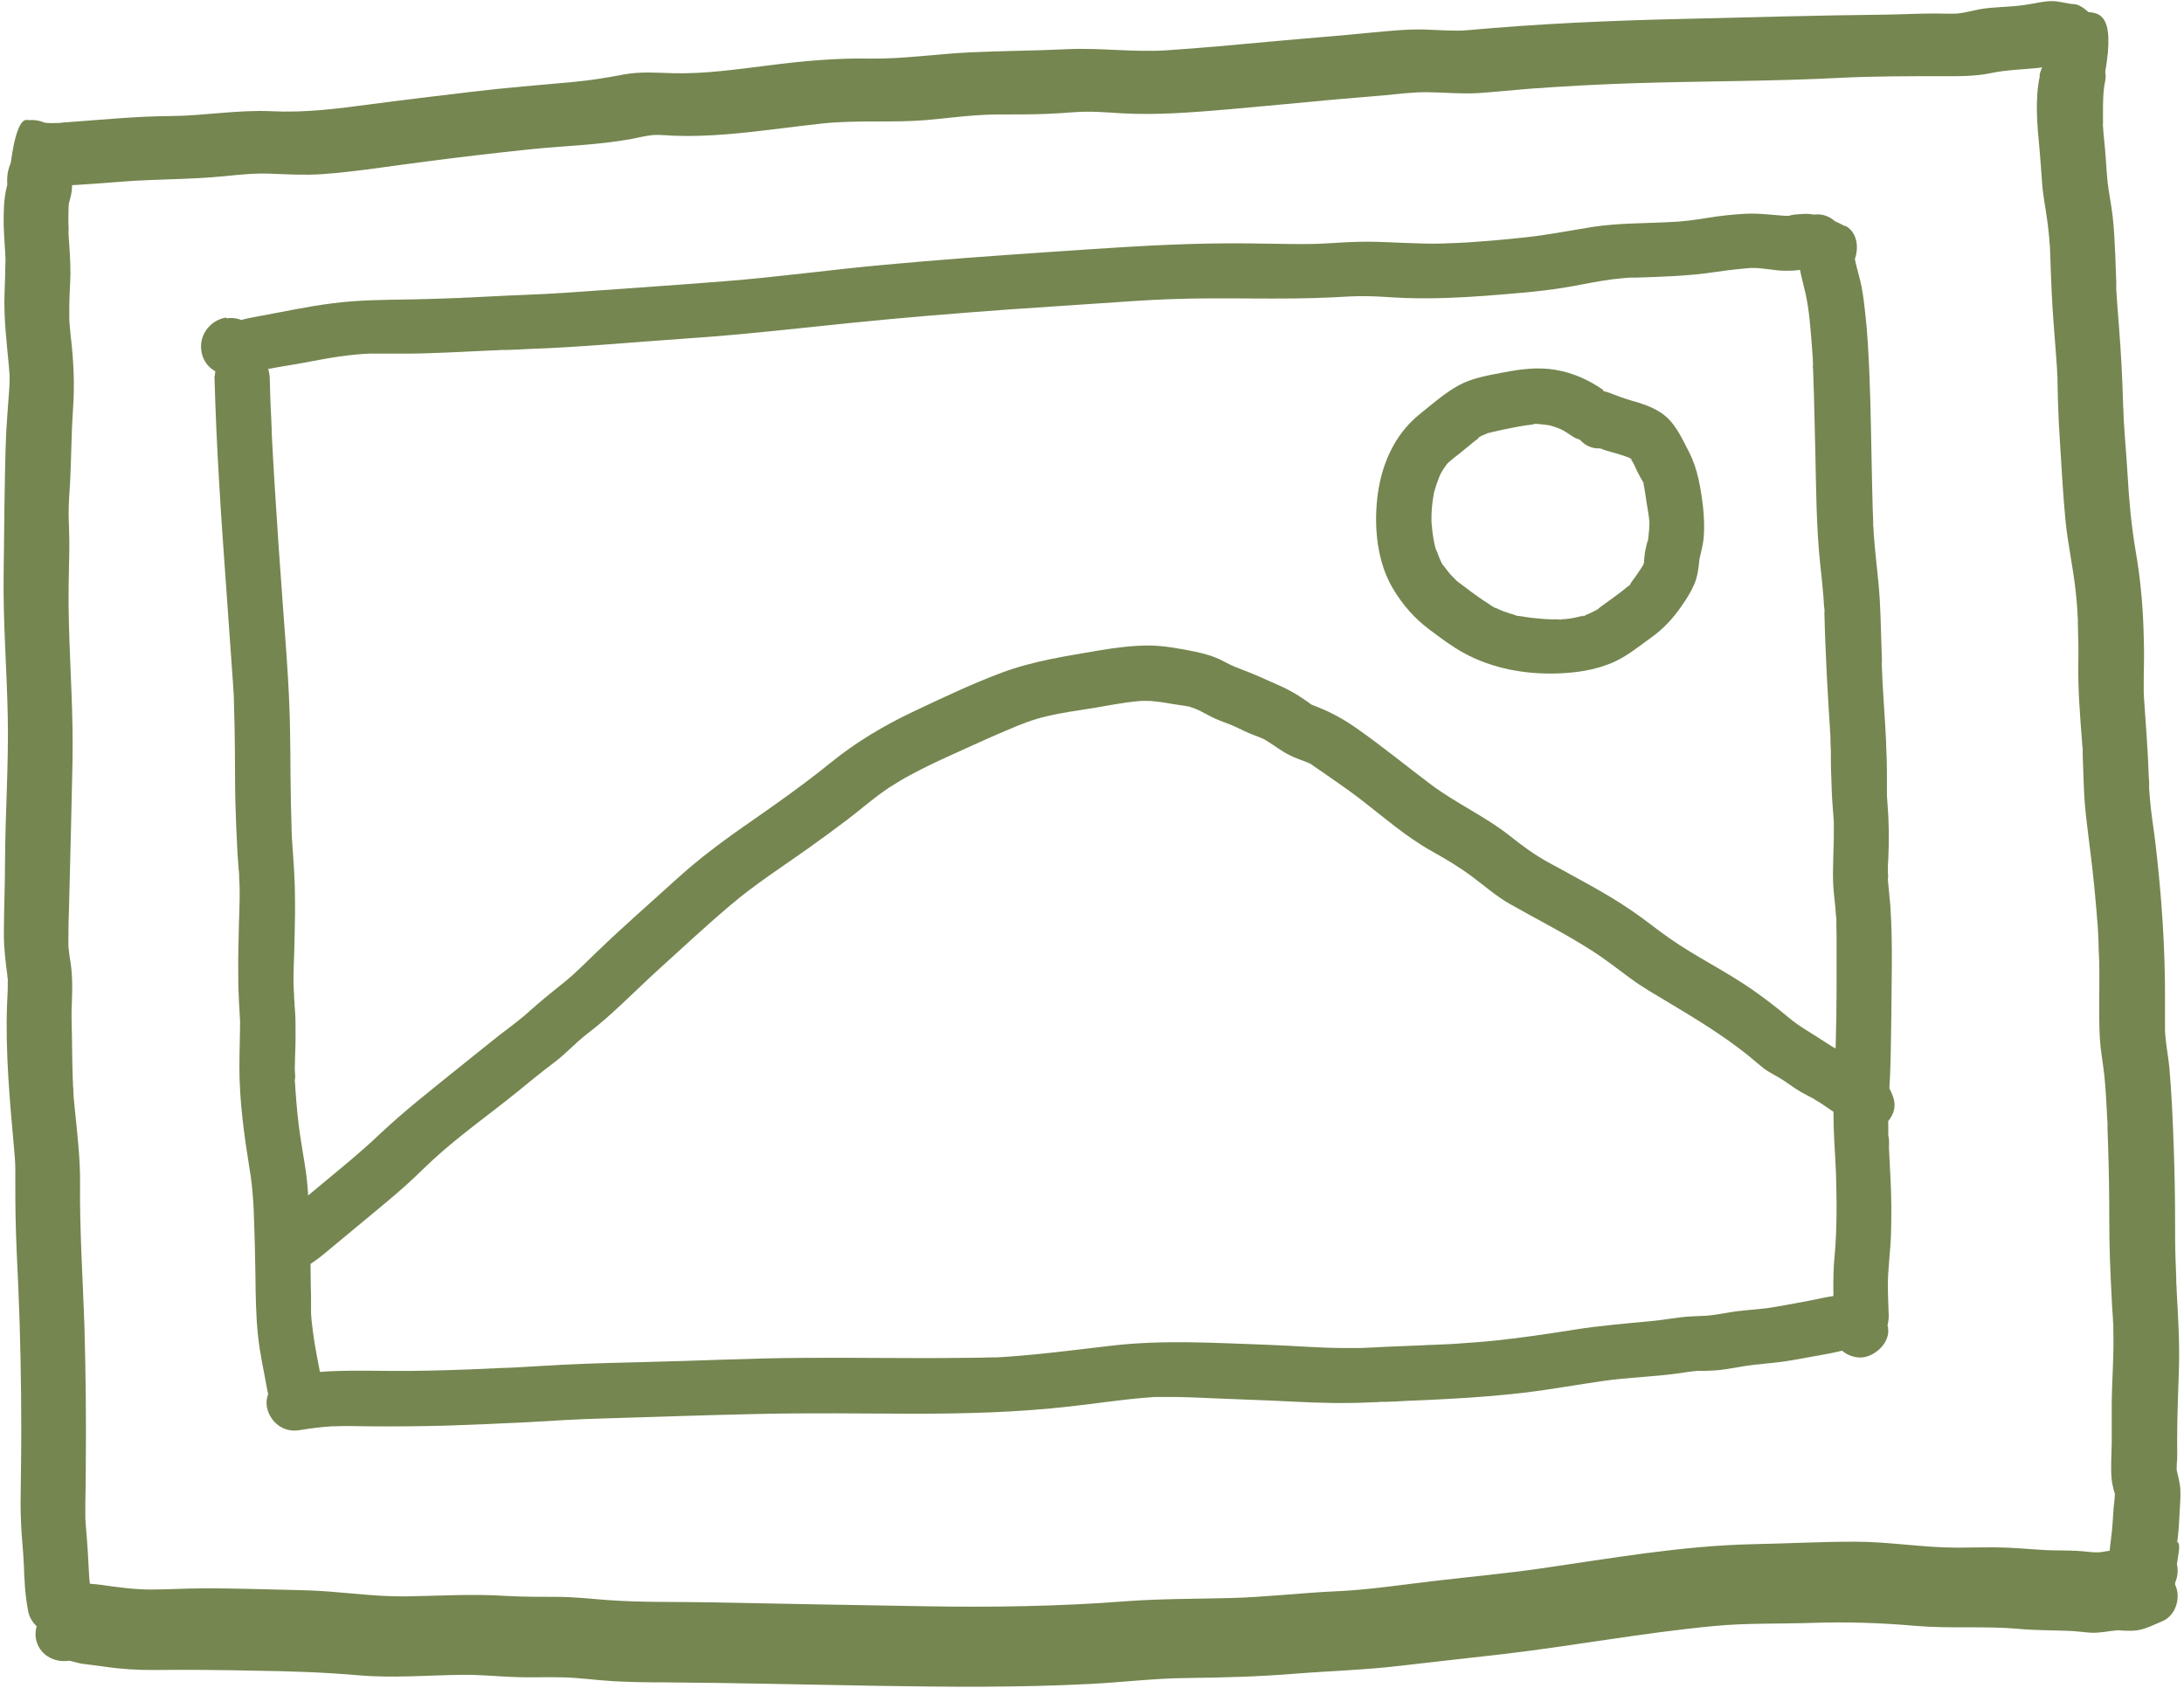 <?xml version="1.0" encoding="UTF-8"?> <svg xmlns="http://www.w3.org/2000/svg" width="440" height="340" viewBox="0 0 440 340" fill="none"><path d="M43.204 75.709C43.573 89.635 44.495 103.561 45.51 117.487C45.971 124.174 46.478 130.906 46.939 137.638C46.985 138.376 47.031 139.068 47.078 139.806C47.078 140.221 47.124 140.682 47.124 141.097C47.124 139.621 47.124 141.097 47.124 141.327C47.17 143.034 47.216 144.786 47.262 146.538C47.308 149.858 47.354 153.178 47.354 156.499C47.354 159.819 47.447 163.139 47.585 166.413C47.677 168.349 47.769 170.286 47.861 172.223C47.908 173.007 48 173.791 48.046 174.575C48.046 174.944 48.092 175.266 48.138 175.635C48.138 175.958 48.323 177.849 48.138 176.281C48.415 179.509 48.23 182.783 48.138 186.011C48.092 189.238 47.954 192.466 48 195.74C48 197.308 48 198.83 48.092 200.398C48.138 201.597 48.184 202.796 48.276 203.994C48.276 204.271 48.276 204.548 48.323 204.824C48.323 205.101 48.323 205.378 48.369 205.654C48.369 204.871 48.369 204.778 48.369 205.424C48.369 208.606 48.23 211.741 48.23 214.923C48.23 221.886 49.199 228.757 50.305 235.628C50.628 237.472 50.813 239.317 50.951 241.161C51.043 242.176 51.089 243.19 51.136 244.158C51.136 244.435 51.228 245.265 51.136 243.974C51.136 244.527 51.136 245.127 51.182 245.68C51.32 249.369 51.412 253.104 51.458 256.793C51.504 260.851 51.55 264.909 51.965 268.921C52.334 272.656 53.211 276.345 53.856 280.08C54.363 282.939 57.361 285.199 60.312 284.553C63.217 283.908 65.338 281.187 64.785 278.097C64.185 274.823 63.447 271.503 63.032 268.183C62.848 266.661 62.617 265.094 62.664 263.526C62.664 265.047 62.664 263.572 62.664 263.295C62.664 262.88 62.664 262.419 62.664 262.004C62.664 261.128 62.664 260.298 62.617 259.422C62.525 252.505 62.525 245.542 61.926 238.671C61.649 235.397 60.957 232.169 60.496 228.895C59.989 225.621 59.712 222.301 59.482 218.981C59.482 218.566 59.436 218.105 59.39 217.69C59.39 217.552 59.39 217.413 59.39 217.275C59.39 216.629 59.39 216.722 59.39 217.505C59.574 216.952 59.39 215.984 59.39 215.43C59.39 213.77 59.482 212.11 59.528 210.496C59.528 208.975 59.574 207.453 59.528 205.931C59.528 204.732 59.436 203.533 59.343 202.381C59.343 202.104 59.343 201.827 59.297 201.55C59.297 201.228 59.113 199.337 59.297 200.905C58.975 197.723 59.205 194.403 59.297 191.175C59.343 187.947 59.482 184.719 59.436 181.445C59.436 177.849 59.205 174.252 58.928 170.609C58.882 169.871 58.836 169.179 58.79 168.442C58.79 168.027 58.744 167.566 58.744 167.151C58.744 168.626 58.744 167.151 58.744 166.92C58.698 165.214 58.652 163.462 58.606 161.755C58.467 155.115 58.56 148.475 58.283 141.881C58.006 134.826 57.407 127.77 56.9 120.761C56.346 113.337 55.839 105.913 55.378 98.443C55.147 94.662 54.917 90.88 54.732 87.053C54.64 85.577 54.778 88.298 54.732 86.776C54.732 86.361 54.732 85.9 54.686 85.485C54.686 84.471 54.594 83.456 54.548 82.442C54.456 80.551 54.41 78.66 54.363 76.724C54.363 75.202 54.087 73.819 53.072 72.62C52.196 71.605 50.72 70.775 49.337 70.683C46.616 70.545 43.25 72.62 43.296 75.709H43.204Z" fill="#758650"></path><path d="M45.602 63.95C42.236 64.503 39.93 67.639 40.622 71.005C41.129 73.541 43.112 75.155 45.602 75.524C47.954 75.893 50.121 75.109 52.381 74.648C55.055 74.094 57.73 73.679 60.404 73.218C63.033 72.757 65.615 72.204 68.243 71.835C69.396 71.65 70.549 71.558 71.702 71.42C72.255 71.374 72.855 71.328 73.408 71.281C73.685 71.281 73.961 71.281 74.284 71.235C74.376 71.235 75.437 71.189 74.976 71.235C74.376 71.235 75.575 71.235 75.667 71.235C75.944 71.235 76.267 71.235 76.544 71.235C77.143 71.235 77.743 71.235 78.296 71.235C79.633 71.235 80.924 71.235 82.261 71.235C84.936 71.235 87.611 71.097 90.285 71.005C93.236 70.867 96.188 70.728 99.139 70.59C99.738 70.59 100.384 70.544 100.983 70.498C101.306 70.498 101.583 70.498 101.905 70.498C101.767 70.498 101.306 70.498 101.952 70.498C103.381 70.451 104.811 70.405 106.24 70.313C117.123 69.944 127.959 68.884 138.842 68.146C149.724 67.408 160.515 66.163 171.351 65.056C182.187 63.95 193.07 63.074 203.906 62.29C209.394 61.921 214.881 61.552 220.369 61.183C223.089 60.998 225.856 60.814 228.577 60.63C231.39 60.445 233.465 60.353 235.816 60.261C246.745 59.846 257.674 60.445 268.602 59.892C271.507 59.753 272.937 59.615 275.565 59.661C278.102 59.707 280.592 59.938 283.128 60.03C288.569 60.215 294.01 59.984 299.452 59.569C304.662 59.154 309.919 58.785 315.038 57.955C317.62 57.54 320.156 56.987 322.739 56.572C323.937 56.387 325.09 56.203 326.289 56.111C326.981 56.018 327.673 55.972 328.364 55.926C328.226 55.926 327.719 55.926 328.364 55.926C328.779 55.926 329.148 55.926 329.563 55.926C335.004 55.742 340.307 55.603 345.703 54.773C346.994 54.589 348.331 54.404 349.668 54.266C350.268 54.22 350.867 54.128 351.513 54.081C351.836 54.081 352.112 54.035 352.435 53.989C352.619 53.989 353.357 53.943 352.758 53.989C355.11 53.897 357.415 54.543 359.721 54.543C360.551 54.543 361.427 54.543 362.257 54.404C362.626 54.404 362.949 54.312 363.318 54.22C363.64 54.174 363.917 54.312 363.64 54.128C363.502 54.035 363.087 54.035 362.903 53.989C363.364 54.174 364.009 54.266 364.516 54.358C365.347 54.45 366.269 54.404 367.099 54.22C369.912 53.574 372.263 50.761 371.572 47.764C370.926 44.905 368.159 42.646 365.116 43.291C365.393 43.245 365.715 43.383 365.992 43.383C367.099 43.429 364.839 43.153 364.885 43.153C364.055 43.014 363.225 43.107 362.395 43.153C361.796 43.199 361.058 43.245 360.551 43.429C360.044 43.614 360.505 43.476 360.689 43.476C360.32 43.476 359.997 43.476 359.629 43.476C356.908 43.291 354.372 42.922 351.605 43.061C349.069 43.199 346.533 43.476 343.996 43.891C342.705 44.075 341.414 44.306 340.123 44.444C339.062 44.582 337.264 44.721 336.665 44.721C331.915 44.997 325.92 44.905 320.71 45.735C315.637 46.565 310.657 47.533 305.539 47.995C302.91 48.271 300.328 48.502 297.699 48.686C296.5 48.779 295.255 48.871 294.057 48.917C293.872 48.917 292.443 49.009 293.134 48.963C292.35 48.963 291.52 49.009 290.69 49.055C285.664 49.194 280.638 48.733 275.611 48.686C272.706 48.686 269.755 48.871 266.85 49.055C266.527 49.055 266.251 49.055 265.928 49.101C266.066 49.101 266.527 49.101 265.882 49.101C265.282 49.101 264.637 49.148 264.037 49.148C262.608 49.148 261.132 49.194 259.703 49.148C254.446 49.055 249.143 48.963 243.886 49.055C232.819 49.24 221.798 50.07 210.777 50.807C199.895 51.545 189.058 52.329 178.176 53.344C167.385 54.312 156.641 55.834 145.851 56.664C135.245 57.494 124.639 58.232 114.033 58.969C108.592 59.338 103.934 59.431 98.032 59.753C96.787 59.8 95.588 59.892 94.343 59.938C93.744 59.938 93.098 59.984 92.499 60.03C92.499 60.03 91.53 60.03 91.991 60.03C92.314 60.03 90.885 60.076 90.885 60.076C88.302 60.168 85.766 60.261 83.184 60.307C77.789 60.399 72.393 60.399 67.044 61.091C61.834 61.736 56.715 62.889 51.551 63.811C50.49 63.996 49.429 64.226 48.369 64.503C47.908 64.595 47.4 64.641 46.985 64.826C46.478 65.01 47.17 64.826 47.354 64.826C47.078 64.826 46.801 64.826 46.524 64.734C48.184 66.255 49.844 67.777 51.505 69.253C51.505 69.16 51.505 69.068 51.458 68.976C51.366 69.944 51.274 70.913 51.228 71.881C51.228 71.835 51.274 71.743 51.32 71.697C50.398 72.711 49.429 73.772 48.507 74.786C48.184 74.878 47.908 74.971 47.585 75.063C50.444 74.602 52.703 71.512 52.058 68.607C51.366 65.656 48.692 63.627 45.602 64.134V63.95Z" fill="#758650"></path><path d="M58.698 277.082C58.698 277.082 58.421 277.128 58.283 277.174C55.424 277.681 53.164 280.679 53.81 283.63C54.501 286.581 57.176 288.61 60.266 288.103C61.464 287.918 62.617 287.734 63.816 287.596C64.416 287.55 65.015 287.457 65.568 287.411C65.983 287.411 66.352 287.365 66.767 287.319C66.998 287.319 67.644 287.319 67.044 287.319C69.534 287.227 71.978 287.273 74.468 287.319C79.587 287.365 84.751 287.319 89.87 287.181C95.357 286.996 100.798 286.766 106.286 286.489C108.914 286.351 111.589 286.166 114.217 286.028C114.54 286.028 114.817 286.028 115.139 285.982C115.001 285.982 114.54 285.982 115.186 285.982C115.785 285.982 116.431 285.936 117.03 285.889C118.367 285.843 119.705 285.797 121.042 285.751C131.602 285.428 142.207 285.059 152.767 284.829C163.189 284.598 173.61 284.737 184.032 284.783C194.591 284.783 205.105 284.506 215.619 283.307C220.645 282.754 225.671 281.97 230.697 281.555C231.297 281.509 231.896 281.463 232.496 281.417C231.712 281.417 232.68 281.417 232.773 281.417C233.049 281.417 233.372 281.417 233.649 281.417C234.94 281.417 236.231 281.417 237.522 281.417C240.012 281.463 242.456 281.601 244.946 281.693C250.111 281.924 255.229 282.062 260.394 282.339C265.743 282.615 271.092 282.754 276.441 282.477C277.041 282.477 277.686 282.431 278.286 282.385C277.64 282.385 279.07 282.385 279.254 282.385C280.591 282.339 281.882 282.293 283.22 282.2C286.171 282.062 289.076 281.97 292.027 281.785C297.192 281.509 302.403 281.094 307.521 280.494C312.686 279.849 317.804 278.926 322.923 278.189C328.041 277.451 333.206 277.359 338.324 276.621C339.523 276.436 340.722 276.252 341.921 276.16C343.074 276.067 342.474 276.16 342.198 276.16C342.474 276.16 342.797 276.16 343.074 276.16C344.042 276.16 345.057 276.068 346.025 276.021C348.515 275.791 350.913 275.191 353.403 274.915C355.985 274.638 358.568 274.454 361.15 273.992C363.594 273.531 366.084 273.116 368.528 272.655C369.496 272.471 370.465 272.24 371.433 272.01C371.617 272.01 371.848 271.917 372.032 271.871C372.401 271.779 372.632 271.963 372.032 271.825C371.295 271.641 371.848 271.825 372.032 271.871C371.387 271.687 370.372 271.456 369.911 270.903C371.802 273.116 375.537 273.577 377.75 271.502C379.918 269.473 380.379 266.015 378.35 263.663C374.384 259.098 368.62 261.311 363.594 262.188C361.058 262.649 358.475 263.156 355.939 263.525C353.357 263.848 350.775 263.94 348.238 264.401C347.039 264.585 345.887 264.816 344.688 264.954C344.411 264.954 344.088 265 343.812 265.047C342.843 265.139 344.503 265.047 343.535 265.047C342.567 265.093 341.552 265.139 340.584 265.185C337.955 265.323 335.419 265.877 332.791 266.107C327.534 266.614 322.323 267.029 317.112 267.859C311.902 268.689 306.645 269.473 301.388 270.027C298.76 270.303 296.131 270.488 293.457 270.672C292.258 270.765 291.013 270.811 289.814 270.857C289.629 270.857 288.2 270.949 288.845 270.903C288.154 270.903 287.416 270.949 286.724 270.995C284.096 271.087 281.421 271.226 278.793 271.318C277.179 271.41 275.565 271.502 273.951 271.548C274.689 271.548 273.259 271.548 273.075 271.548C272.383 271.548 271.692 271.548 271 271.548C265.835 271.548 260.717 271.087 255.552 270.903C244.9 270.534 234.386 269.842 223.827 271.087C218.708 271.687 213.544 272.332 208.425 272.84C205.843 273.07 203.261 273.301 200.724 273.439C200.586 273.439 200.079 273.439 200.724 273.439C200.448 273.439 200.125 273.439 199.848 273.439C199.249 273.439 198.649 273.439 198.05 273.485C196.62 273.485 195.191 273.531 193.761 273.531C183.155 273.67 172.503 273.439 161.898 273.531C151.338 273.577 140.778 274.131 130.218 274.361C124.592 274.5 118.967 274.638 113.295 274.915C110.62 275.053 107.992 275.237 105.317 275.376C103.98 275.468 102.689 275.514 101.352 275.56C100.752 275.56 100.153 275.606 99.507 275.652C99.323 275.652 98.862 275.652 99.507 275.652C99.092 275.652 98.677 275.652 98.308 275.699C93.052 275.929 87.749 276.114 82.446 276.16C77.004 276.206 71.563 275.975 66.076 276.252C63.493 276.39 60.957 276.621 58.375 277.082C59.02 280.725 59.712 284.368 60.358 288.011C60.496 288.011 60.634 287.965 60.773 287.918C63.632 287.411 65.891 284.414 65.246 281.463C64.554 278.511 61.879 276.436 58.79 276.99L58.698 277.082Z" fill="#758650"></path><path d="M371.572 45.505C371.572 45.505 371.157 45.274 370.972 45.182C369.174 44.214 367.375 43.799 365.392 44.721C363.64 45.551 362.441 47.303 362.257 49.24C361.934 52.698 363.041 55.926 363.779 59.246C364.516 62.613 364.747 66.163 365.024 69.576C365.07 70.406 365.162 71.282 365.208 72.112C365.208 72.527 365.254 72.942 365.254 73.403C365.254 73.68 365.254 74.002 365.254 74.233C365.162 73.864 365.254 73.311 365.254 74.002C365.3 75.755 365.392 77.507 365.439 79.305C365.531 83.04 365.623 86.822 365.715 90.557C365.9 98.35 365.9 106.143 366.73 113.844C366.914 115.688 367.145 117.533 367.283 119.377C367.375 120.207 367.421 121.083 367.468 121.959C367.468 122.19 367.652 123.066 367.56 123.251C367.56 123.251 367.56 122.144 367.56 122.836C367.56 123.112 367.56 123.389 367.56 123.712C367.652 127.724 367.836 131.735 368.021 135.747C368.205 139.39 368.436 143.033 368.666 146.722C368.666 147.137 368.713 147.552 368.759 148.013C368.759 148.059 368.759 148.613 368.759 148.659C368.759 148.659 368.759 147.552 368.759 148.244C368.759 149.212 368.805 150.226 368.851 151.195C368.851 152.947 368.851 154.699 368.943 156.498C368.989 158.665 369.081 160.878 369.266 163.046C369.312 163.876 369.404 164.706 369.45 165.536C369.45 165.72 369.45 165.951 369.45 166.135C369.496 166.781 369.45 165.674 369.45 165.674C369.45 166.135 369.45 166.643 369.45 167.104C369.496 170.977 369.128 174.851 369.358 178.724C369.496 180.569 369.773 182.413 369.865 184.258C369.865 184.488 370.05 185.41 369.958 185.549C369.958 185.549 369.958 184.442 369.958 185.134C369.958 185.364 369.958 185.549 369.958 185.779C369.958 186.701 370.004 187.624 370.004 188.546C370.004 192.189 370.004 195.832 370.004 199.521C370.004 206.853 369.727 214.092 369.45 221.424C369.266 225.298 369.496 229.217 369.727 233.091C369.773 234.013 369.819 234.889 369.865 235.811C369.865 236.226 369.911 236.641 369.911 237.056C369.911 237.287 369.911 237.471 369.911 237.702C369.911 238.486 369.911 236.641 369.911 237.471C369.958 239.224 370.004 240.976 370.004 242.774C370.004 246.463 369.911 250.106 369.543 253.749C369.266 257.023 369.358 260.251 369.404 263.525C369.404 265.323 368.759 267.122 369.312 268.92C369.773 270.396 370.28 271.595 371.618 272.471C372.724 273.255 374.431 273.67 375.768 273.347C378.396 272.748 381.163 269.889 380.241 266.891C379.964 266.061 380.01 267.952 380.241 267.122C380.333 266.799 380.379 266.476 380.425 266.153C380.563 265.416 380.517 264.632 380.471 263.894C380.425 262.28 380.333 260.666 380.333 259.052C380.333 255.501 380.886 251.951 380.978 248.4C381.071 244.849 381.071 241.299 380.886 237.748C380.794 235.581 380.656 233.414 380.563 231.292C380.563 230.508 380.656 229.494 380.425 228.802C380.425 228.802 380.425 229.909 380.425 229.263C380.425 229.033 380.425 228.848 380.425 228.618C380.425 228.111 380.425 227.649 380.425 227.142C380.333 223.545 380.61 219.995 380.794 216.398C380.932 212.755 380.978 209.066 381.025 205.423C381.071 197.769 381.347 190.068 380.84 182.459C380.702 180.661 380.471 178.908 380.333 177.156C380.333 176.972 380.333 176.741 380.333 176.557C380.287 175.911 380.333 176.972 380.333 177.018C380.471 176.787 380.333 176.049 380.333 175.773C380.333 174.897 380.333 173.974 380.425 173.098C380.61 169.225 380.563 165.397 380.241 161.524C380.241 161.109 380.148 160.694 380.148 160.233C380.148 160.002 380.148 159.818 380.148 159.587C380.148 159.403 380.148 158.481 380.148 159.265C380.148 160.048 380.148 158.757 380.148 158.527C380.148 158.019 380.148 157.558 380.148 157.051C380.148 155.299 380.148 153.547 380.056 151.748C379.964 147.782 379.641 143.817 379.411 139.851C379.318 138.053 379.18 136.254 379.134 134.456C379.134 134.225 379.042 132.934 379.134 133.672C379.134 134.456 379.134 132.934 379.134 132.704C379.134 131.781 379.042 130.859 379.042 129.891C378.903 125.879 378.857 121.913 378.488 117.902C378.166 114.351 377.704 110.8 377.474 107.25C377.474 106.742 377.428 106.235 377.382 105.728C377.336 105.082 377.382 106.143 377.382 106.143C377.336 106.051 377.382 105.636 377.382 105.497C377.382 104.529 377.336 103.607 377.289 102.638C377.243 100.794 377.197 98.949 377.151 97.105C376.967 89.681 376.921 82.257 376.598 74.832C376.413 70.867 376.229 66.947 375.768 62.981C375.583 61.321 375.399 59.615 375.076 57.955C374.799 56.434 374.338 54.958 373.969 53.436C373.785 52.745 373.647 52.007 373.554 51.269C373.554 51.038 373.416 49.839 373.462 50.808C373.508 51.776 373.508 50.439 373.554 50.254C370.649 51.592 367.79 52.975 364.885 54.312C365.07 54.404 365.3 54.543 365.485 54.635C366.822 55.373 368.067 55.834 369.635 55.511C370.972 55.281 372.448 54.404 373.185 53.206C374.615 50.9 374.523 46.934 371.802 45.505H371.572Z" fill="#758650"></path><path d="M56.945 245.08C56.945 245.08 56.668 245.126 56.53 245.172C53.671 245.679 51.411 248.723 52.057 251.628C52.795 254.764 55.377 256.377 58.513 256.101C61.833 255.824 64.784 252.965 67.274 250.936C69.718 248.953 72.116 246.878 74.56 244.895C77.05 242.82 79.586 240.745 81.984 238.578C84.29 236.503 86.457 234.243 88.808 232.214C93.65 227.972 98.953 224.191 103.98 220.133C106.516 218.058 109.052 215.983 111.68 214C114.032 212.248 115.969 210.034 118.321 208.236C123.347 204.409 127.681 199.843 132.339 195.601C137.273 191.128 142.161 186.563 147.233 182.275C152.121 178.124 157.516 174.666 162.773 170.931C165.448 169.04 168.122 167.057 170.751 165.075C173.241 163.184 175.592 161.109 178.175 159.311C178.497 159.08 178.774 158.896 179.097 158.665C179.189 158.619 179.973 158.112 179.327 158.527C179.973 158.112 180.619 157.743 181.264 157.328C182.555 156.544 183.893 155.852 185.23 155.16C187.997 153.731 190.856 152.44 193.715 151.149C196.712 149.811 199.663 148.428 202.66 147.183C205.842 145.8 208.009 144.97 210.915 144.278C214.004 143.54 217.186 143.125 220.322 142.618C223.319 142.111 226.316 141.511 229.36 141.234C229.498 141.234 230.651 141.142 230.005 141.188C229.36 141.188 230.512 141.188 230.651 141.188C231.296 141.188 231.942 141.188 232.541 141.281C234.248 141.419 235.908 141.788 237.568 142.018C238.259 142.111 238.905 142.203 239.597 142.341C240.519 142.526 239.043 142.157 239.827 142.433C240.15 142.526 240.473 142.664 240.795 142.756C241.118 142.894 241.395 143.033 241.718 143.171C242.548 143.494 241.072 142.802 241.81 143.217C242.778 143.724 243.701 144.232 244.669 144.693C245.96 145.292 247.343 145.707 248.681 146.307C250.018 146.952 251.309 147.598 252.693 148.105C253.338 148.336 253.984 148.612 254.629 148.889C254.491 148.797 253.753 148.52 254.629 148.889C254.906 149.074 255.183 149.212 255.459 149.396C256.935 150.319 258.272 151.379 259.886 152.163C260.993 152.716 262.146 153.085 263.298 153.546C263.621 153.685 263.898 153.777 264.175 153.915C263.298 153.5 263.99 153.823 264.175 153.961C264.958 154.561 265.788 155.068 266.572 155.622C269.062 157.374 271.599 159.08 273.997 160.924C278.792 164.613 283.265 168.579 288.568 171.53C291.381 173.098 294.148 174.758 296.73 176.695C299.128 178.493 301.387 180.476 304.016 181.998C309.595 185.18 315.313 188.039 320.709 191.497C323.383 193.203 325.827 195.14 328.409 197.031C330.946 198.921 333.666 200.443 336.341 202.057C341.736 205.285 347.039 208.513 351.973 212.432C353.08 213.308 354.14 214.277 355.247 215.153C356.446 216.075 357.829 216.675 359.12 217.505C360.319 218.288 361.472 219.165 362.717 219.902C363.593 220.41 364.515 220.871 365.392 221.332C365.945 221.655 365.392 221.332 365.345 221.332C365.807 221.609 366.268 221.885 366.729 222.162C367.789 222.854 368.758 223.591 369.865 224.237C370.28 224.468 370.695 224.698 371.11 224.975C371.34 225.113 371.571 225.298 371.801 225.436C371.847 225.436 371.893 225.528 371.94 225.574C371.202 225.113 370.741 224.375 370.602 223.407C371.386 226.174 373.969 228.572 377.058 227.88C379.779 227.28 382.361 224.421 381.531 221.424C380.563 217.873 378.119 216.398 375.26 214.553C374.153 213.816 373.046 212.986 371.893 212.34C371.478 212.063 371.017 211.833 370.556 211.602C370.879 211.787 368.896 210.726 369.588 211.095C370.095 211.372 369.127 210.818 369.035 210.772C368.666 210.542 368.297 210.311 367.882 210.034C365.345 208.328 362.625 206.899 360.273 204.916C357.967 202.979 355.57 201.135 353.126 199.428C347.73 195.647 341.736 192.788 336.341 189.007C333.758 187.209 331.361 185.226 328.778 183.474C326.104 181.629 323.291 179.969 320.478 178.401C317.619 176.787 314.76 175.265 311.901 173.698C309.134 172.176 306.69 170.378 304.2 168.395C299.266 164.475 293.456 161.893 288.384 158.112C283.357 154.33 278.516 150.365 273.397 146.768C270.769 144.923 268.232 143.494 265.235 142.341C264.912 142.203 264.636 142.111 264.313 141.972C263.298 141.557 264.082 141.834 264.267 141.972C263.713 141.557 263.16 141.188 262.561 140.773C261.085 139.759 259.517 138.883 257.857 138.145C255.229 136.992 252.508 135.701 249.834 134.733C249.188 134.502 248.589 134.225 247.943 133.949C248.773 134.318 247.943 133.949 247.851 133.903C247.297 133.626 246.698 133.303 246.145 133.026C244.392 132.15 242.686 131.689 240.795 131.274C237.798 130.675 234.616 130.075 231.573 130.029C228.207 130.029 224.887 130.444 221.613 130.997C214.88 132.15 208.194 133.119 201.784 135.516C195.744 137.776 189.841 140.589 183.985 143.356C178.036 146.168 172.411 149.535 167.292 153.685C162.174 157.835 156.778 161.662 151.337 165.444C145.988 169.133 140.87 172.914 136.074 177.294C130.955 181.952 125.745 186.471 120.765 191.267C118.413 193.48 116.153 195.878 113.617 197.907C111.265 199.797 109.006 201.596 106.746 203.625C104.395 205.792 101.72 207.59 99.23 209.619C96.694 211.694 94.065 213.723 91.529 215.798C86.457 219.902 81.384 223.868 76.635 228.341C71.931 232.814 66.813 236.826 61.833 241.022C60.634 242.036 59.389 243.005 58.144 243.973C57.59 244.388 57.037 244.803 56.484 245.218C56.253 245.403 55.561 245.633 56.161 245.495C56.484 245.403 57.59 245.126 56.438 245.218L58.42 256.147L58.835 256.055C61.694 255.547 63.954 252.504 63.308 249.599C62.617 246.648 59.942 244.619 56.852 245.126L56.945 245.08Z" fill="#758650"></path><path d="M323.014 78.567C320.109 76.539 316.927 75.109 313.423 74.51C310.057 73.91 306.506 74.325 303.186 74.971C300.05 75.57 296.73 76.077 293.917 77.599C291.012 79.213 288.568 81.38 285.986 83.456C280.775 87.652 278.147 93.969 277.455 100.517C276.809 106.466 277.501 113.29 280.591 118.501C282.527 121.775 284.971 124.588 288.015 126.847C290.228 128.507 292.488 130.214 294.932 131.551C300.65 134.687 307.382 135.885 313.884 135.655C317.619 135.517 321.124 135.009 324.628 133.58C327.579 132.381 330.162 130.214 332.744 128.369C335.188 126.617 337.125 124.496 338.831 122.006C339.799 120.622 340.721 119.147 341.367 117.625C342.013 116.057 342.243 114.259 342.381 112.599C342.474 111.354 342.059 113.936 342.381 112.599C342.566 111.861 342.704 111.169 342.889 110.431C343.073 109.601 343.212 108.771 343.258 107.941C343.396 106.051 343.304 104.16 343.119 102.269C342.658 98.442 342.059 94.476 340.26 91.018C338.692 88.021 337.401 84.885 334.404 82.994C332.698 81.934 330.715 81.242 328.824 80.735C327.21 80.274 325.735 79.72 324.213 79.121C320.893 77.784 317.066 80.366 316.789 83.824C316.789 83.963 316.789 84.147 316.789 84.285C316.558 87.191 318.818 90.188 321.815 90.326C324.766 90.465 327.579 88.389 327.856 85.3C327.856 85.162 327.856 84.977 327.856 84.839C325.366 86.407 322.922 87.975 320.432 89.542C321.539 89.957 322.599 90.465 323.706 90.787C325.135 91.202 326.519 91.571 327.902 92.079C327.994 92.079 328.824 92.447 328.824 92.447C328.824 92.54 327.625 91.71 328.502 92.355C329.193 92.862 328.455 92.724 328.225 92.079C328.271 92.263 328.686 92.586 328.778 92.77C329.101 93.139 328.871 93.323 328.502 92.309C328.594 92.586 328.824 92.862 328.963 93.093C329.239 93.646 329.516 94.2 329.747 94.753C329.977 95.214 330.208 95.675 330.438 96.09C330.669 96.551 331.268 97.289 331.268 97.843C331.268 96.966 331.084 97.059 331.13 97.612C331.222 98.027 331.314 98.396 331.361 98.811C331.499 99.595 331.591 100.425 331.729 101.255C331.914 102.5 332.191 103.745 332.283 104.99C332.283 105.128 332.421 106.281 332.283 105.313C332.191 104.344 332.283 105.451 332.283 105.589C332.283 106.281 332.237 106.973 332.145 107.665C332.098 108.218 332.052 108.956 331.822 109.463C332.283 108.31 331.914 108.956 331.822 109.371C331.683 110.016 331.499 110.616 331.407 111.261C331.314 111.861 331.268 112.414 331.222 113.014C331.222 113.152 331.222 113.244 331.222 113.383C331.13 113.982 331.176 113.844 331.361 113.014C331.222 113.152 331.13 113.705 331.038 113.89C330.669 114.95 331.729 112.783 331.084 113.751C330.946 113.936 330.853 114.12 330.715 114.351C330.392 114.858 330.069 115.319 329.747 115.78C329.424 116.195 329.147 116.656 328.824 117.072C328.64 117.348 328.456 117.579 328.271 117.855C329.147 117.025 327.579 118.778 328.271 117.855C326.427 119.469 324.398 120.807 322.415 122.282C322.276 122.374 321.677 122.974 321.539 122.928C321.723 122.789 321.908 122.697 322.138 122.559C322 122.651 321.815 122.743 321.677 122.836C321.124 123.158 320.57 123.435 320.017 123.666C319.74 123.804 319.464 123.896 319.141 123.988C320.386 123.712 317.942 124.496 319.141 123.988C318.495 124.127 317.804 124.311 317.158 124.45C316.466 124.588 315.821 124.68 315.129 124.726C314.898 124.726 314.622 124.726 314.391 124.772C315.682 124.772 313.054 124.865 314.391 124.772C313.054 124.772 311.717 124.772 310.426 124.634C309.18 124.542 307.935 124.403 306.69 124.173C306.137 124.081 305.353 124.081 304.846 123.804C305.953 124.311 305.445 123.942 304.984 123.804C304.569 123.712 304.154 123.573 303.785 123.435C303.186 123.251 302.632 123.066 302.079 122.789C301.802 122.651 301.526 122.559 301.249 122.421C301.203 122.421 301.157 122.374 301.065 122.328C300.511 122.052 300.604 122.098 301.341 122.467C301.111 122.513 299.958 121.683 299.773 121.544C299.174 121.176 298.575 120.761 297.975 120.345C296.961 119.654 295.992 118.916 295.024 118.178C294.517 117.809 294.056 117.44 293.548 117.072C292.534 116.241 294.424 117.948 293.456 116.979C293.179 116.703 292.903 116.426 292.626 116.149C292.165 115.688 291.75 115.181 291.381 114.674C291.15 114.351 290.92 114.074 290.689 113.751C290.044 112.875 290.828 113.982 290.874 113.982C290.597 113.936 290.136 112.691 289.998 112.414C289.721 111.861 289.583 111.123 289.26 110.616C289.352 110.892 289.444 111.123 289.49 111.4C289.444 111.169 289.352 110.985 289.306 110.754C289.26 110.524 289.168 110.339 289.121 110.109C288.983 109.509 288.845 108.863 288.753 108.264C288.66 107.665 288.568 107.111 288.522 106.512C288.522 106.235 288.476 105.912 288.43 105.636C288.43 105.405 288.43 105.174 288.384 104.944C288.384 105.774 288.43 105.958 288.384 105.543C288.384 104.298 288.384 103.099 288.522 101.854C288.568 101.301 288.66 100.702 288.753 100.148C288.753 99.918 288.845 99.687 288.845 99.503C288.845 99.272 288.937 99.088 288.983 98.857C288.799 99.733 288.753 99.871 288.891 99.318C289.168 98.212 289.537 97.151 289.952 96.09C290.044 95.86 290.136 95.629 290.228 95.445C290.735 94.292 289.583 96.505 290.228 95.445C290.597 94.799 290.966 94.2 291.427 93.6C291.427 93.6 291.842 93.047 291.888 93.047C291.335 93.646 291.243 93.739 291.658 93.323C291.842 93.139 291.98 93.001 292.165 92.862C292.672 92.401 293.226 91.986 293.779 91.571C294.886 90.695 295.946 89.773 297.053 88.897C297.283 88.712 297.56 88.528 297.791 88.343C297.975 88.205 298.206 88.067 298.39 87.928C298.206 88.067 298.021 88.205 297.791 88.297C297.791 87.975 299.358 87.421 299.681 87.283C300.189 87.052 300.972 87.052 299.543 87.283C299.866 87.237 300.235 87.098 300.557 87.052C301.295 86.868 302.079 86.729 302.817 86.545C304.385 86.222 305.953 85.899 307.52 85.669C307.843 85.669 308.166 85.577 308.489 85.531C308.673 85.531 308.858 85.531 309.088 85.484C309.734 85.484 309.595 85.484 308.765 85.484C309.273 85.254 310.518 85.484 311.025 85.531C311.256 85.531 311.486 85.577 311.717 85.623C311.947 85.623 312.178 85.715 312.408 85.715C311.578 85.531 311.44 85.484 312.039 85.623C312.685 85.807 313.331 86.038 313.976 86.268C314.207 86.361 314.391 86.453 314.622 86.545C315.129 86.822 315.037 86.729 314.299 86.361C314.483 86.453 314.714 86.591 314.898 86.683C315.498 87.052 316.097 87.421 316.697 87.836C319.095 89.496 322.83 88.943 324.398 86.453C326.012 83.917 325.55 80.504 323.014 78.752V78.567Z" fill="#758650"></path><path d="M2.763 31.809C1.656 33.516 1.334 35.176 1.472 37.205C1.472 37.297 1.472 37.712 1.518 37.712C1.518 37.712 1.426 36.467 1.472 37.205C1.472 37.804 1.518 37.02 1.564 36.882C1.472 37.158 1.426 37.481 1.334 37.758C0.734 40.202 0.734 42.692 0.734 45.228C0.78 46.658 0.872 48.133 0.965 49.563C0.965 50.07 1.057 50.577 1.057 51.084C1.057 51.361 1.057 51.592 1.103 51.868C1.241 53.529 1.103 51.269 1.103 52.237C1.057 54.497 1.011 56.803 0.918 59.062C0.734 64.042 1.334 68.884 1.795 73.818C1.841 74.418 1.887 75.063 1.933 75.662C1.933 74.74 1.933 76.031 1.933 76.354C1.933 77.553 1.841 78.706 1.749 79.905C1.564 82.349 1.38 84.793 1.241 87.237C0.872 96.69 0.872 106.143 0.734 115.642C0.596 125.234 1.38 134.825 1.564 144.416C1.749 154.146 1.057 163.876 1.011 173.652C1.011 178.494 0.78 183.335 0.78 188.131C0.78 190.944 1.103 193.618 1.472 196.385C1.472 196.662 1.518 196.939 1.564 197.215C1.564 197.261 1.656 198.137 1.564 197.492C1.564 196.985 1.564 198.322 1.564 198.552C1.564 199.798 1.472 200.996 1.426 202.195C1.057 212.017 1.979 221.839 2.855 231.615C2.947 232.676 3.04 233.783 3.086 234.843C3.04 233.921 3.086 235.258 3.086 235.535C3.086 236.273 3.086 237.01 3.086 237.748C3.086 240.146 3.086 242.498 3.132 244.896C3.224 249.645 3.455 254.441 3.685 259.191C4.1 268.874 4.285 278.558 4.285 288.241C4.285 293.083 4.192 297.879 4.146 302.721C4.146 305.488 4.285 308.208 4.515 310.975C4.607 312.036 4.7 313.142 4.746 314.203C4.746 314.756 4.838 315.31 4.838 315.817C4.792 314.895 4.838 315.817 4.838 315.955C4.838 316.647 4.884 317.292 4.93 317.984C5.023 320.197 5.253 322.365 5.668 324.532C6.175 327.391 9.219 329.651 12.124 329.005C15.075 328.313 17.104 325.639 16.597 322.549C16.412 321.535 16.274 320.52 16.136 319.506C16.09 318.906 15.997 318.353 15.951 317.753C15.951 317.431 15.813 315.909 15.905 316.923C15.767 314.249 15.628 311.621 15.398 308.946C15.306 307.885 15.213 306.779 15.167 305.718C15.167 306.64 15.167 305.303 15.167 305.026C15.167 304.289 15.167 303.551 15.167 302.859C15.213 300.461 15.259 298.017 15.259 295.619C15.352 286.12 15.259 276.575 14.983 267.03C14.66 257.484 14.014 247.985 14.107 238.44C14.153 233.414 13.553 228.433 13.046 223.407C12.954 222.347 12.816 221.24 12.769 220.133C12.769 219.58 12.723 219.026 12.677 218.519C12.631 217.874 12.677 218.519 12.677 218.658C12.677 218.196 12.677 217.735 12.631 217.274C12.539 215.015 12.539 212.709 12.493 210.403C12.493 208.098 12.354 205.746 12.4 203.44C12.493 200.858 12.631 198.276 12.4 195.694C12.308 194.541 12.124 193.388 11.939 192.235C11.847 191.728 11.847 191.174 11.755 190.621C11.663 189.976 11.755 190.621 11.755 190.759C11.755 190.391 11.755 190.022 11.755 189.653C11.755 187.255 11.801 184.811 11.893 182.413C12.124 172.776 12.4 163.092 12.585 153.454C12.769 144.001 12.078 134.548 11.847 125.095C11.709 120.346 11.847 115.596 11.939 110.846C11.986 108.449 11.847 106.097 11.801 103.699C11.801 101.347 11.986 98.996 12.124 96.644C12.354 91.94 12.354 87.237 12.677 82.533C13.046 77.507 12.816 72.619 12.216 67.639C12.078 66.578 12.032 65.518 11.939 64.457C11.893 63.812 11.939 64.457 11.939 64.596C11.939 64.319 11.939 64.042 11.939 63.812C11.939 63.212 11.939 62.567 11.939 61.967C11.939 59.708 12.124 57.402 12.17 55.142C12.17 52.56 11.986 49.978 11.801 47.395C11.801 47.073 11.709 45.828 11.801 46.796C11.801 46.197 11.801 45.597 11.755 44.952C11.755 43.845 11.755 42.692 11.801 41.585C11.801 41.124 12.032 40.202 11.801 41.17C12.032 40.34 12.262 39.51 12.4 38.68C12.493 38.035 12.493 37.527 12.493 36.882C12.493 36.559 12.493 36.144 12.447 35.775C12.216 34.438 13.231 36.098 11.893 38.173C13.507 35.729 13.046 32.086 10.51 30.472C8.02 28.904 4.515 29.273 2.809 31.856H2.763V31.809Z" fill="#758650"></path><path d="M4.786 31.809C3.679 33.516 3.356 35.176 3.495 37.205C3.495 37.297 3.495 37.712 3.541 37.712C3.541 37.712 3.449 36.467 3.495 37.205C3.495 37.804 3.541 37.02 3.587 36.882C3.495 37.158 3.449 37.481 3.356 37.758C2.757 40.202 2.757 42.692 2.757 45.228C2.803 46.658 2.895 48.133 2.988 49.563C2.988 50.07 3.08 50.577 3.08 51.084C3.08 51.361 3.08 51.592 3.126 51.868C3.264 53.529 3.126 51.269 3.126 52.237C3.08 54.497 3.034 56.803 2.941 59.062C2.757 64.042 3.356 68.884 3.818 73.818C3.864 74.418 3.91 75.063 3.956 75.662C3.956 74.74 3.956 76.031 3.956 76.354C3.956 77.553 3.864 78.706 3.771 79.905C3.587 82.349 3.403 84.793 3.264 87.237C2.895 96.69 2.895 106.143 2.757 115.642C2.619 125.234 3.403 134.825 3.587 144.416C3.771 154.146 3.08 163.876 3.034 173.652C3.034 178.494 2.803 183.335 2.803 188.131C2.803 190.944 3.126 193.618 3.495 196.385C3.495 196.662 3.541 196.939 3.587 197.215C3.587 197.261 3.679 198.137 3.587 197.492C3.587 196.985 3.587 198.322 3.587 198.552C3.587 199.798 3.495 200.996 3.449 202.195C3.08 212.017 4.002 221.839 4.878 231.615C4.97 232.676 5.063 233.783 5.109 234.843C5.063 233.921 5.109 235.258 5.109 235.535C5.109 236.273 5.109 237.01 5.109 237.748C5.109 240.146 5.109 242.498 5.155 244.896C5.247 249.645 5.478 254.441 5.708 259.191C6.123 268.874 6.308 278.558 6.308 288.241C6.308 293.083 6.215 297.879 6.169 302.721C6.169 305.488 6.308 308.208 6.538 310.975C6.63 312.036 6.723 313.142 6.769 314.203C6.769 314.756 6.861 315.31 6.861 315.817C6.815 314.895 6.861 315.817 6.861 315.955C6.861 316.647 6.907 317.292 6.953 317.984C7.045 320.197 7.276 322.365 7.691 324.532C8.198 327.391 11.242 329.651 14.147 329.005C17.098 328.313 19.127 325.639 18.62 322.549C18.435 321.535 18.297 320.52 18.159 319.506C18.113 318.906 18.02 318.353 17.974 317.753C17.974 317.431 17.836 315.909 17.928 316.923C17.79 314.249 17.651 311.621 17.421 308.946C17.329 307.885 17.236 306.779 17.19 305.718C17.19 306.64 17.19 305.303 17.19 305.026C17.19 304.289 17.19 303.551 17.19 302.859C17.236 300.461 17.282 298.017 17.282 295.619C17.375 286.12 17.282 276.575 17.006 267.03C16.683 257.484 16.037 247.985 16.13 238.44C16.176 233.414 15.576 228.433 15.069 223.407C14.977 222.347 14.838 221.24 14.792 220.133C14.792 219.58 14.746 219.026 14.7 218.519C14.654 217.874 14.7 218.519 14.7 218.658C14.7 218.196 14.7 217.735 14.654 217.274C14.562 215.015 14.562 212.709 14.516 210.403C14.516 208.098 14.377 205.746 14.424 203.44C14.516 200.858 14.654 198.276 14.424 195.694C14.331 194.541 14.147 193.388 13.962 192.235C13.87 191.728 13.87 191.174 13.778 190.621C13.686 189.976 13.778 190.621 13.778 190.759C13.778 190.391 13.778 190.022 13.778 189.653C13.778 187.255 13.824 184.811 13.916 182.413C14.147 172.776 14.424 163.092 14.608 153.454C14.792 144.001 14.101 134.548 13.87 125.095C13.732 120.346 13.87 115.596 13.962 110.846C14.008 108.449 13.87 106.097 13.824 103.699C13.824 101.347 14.008 98.996 14.147 96.644C14.377 91.94 14.377 87.237 14.7 82.533C15.069 77.507 14.838 72.619 14.239 67.639C14.101 66.578 14.055 65.518 13.962 64.457C13.916 63.812 13.962 64.457 13.962 64.596C13.962 64.319 13.962 64.042 13.962 63.812C13.962 63.212 13.962 62.567 13.962 61.967C13.962 59.708 14.147 57.402 14.193 55.142C14.193 52.56 14.008 49.978 13.824 47.395C13.824 47.073 13.732 45.828 13.824 46.796C13.824 46.197 13.824 45.597 13.778 44.952C13.778 43.845 13.778 42.692 13.824 41.585C13.824 41.124 14.055 40.202 13.824 41.17C14.055 40.34 14.285 39.51 14.424 38.68C14.516 38.035 14.516 37.527 14.516 36.882C14.516 36.559 14.516 36.144 14.47 35.775C14.239 34.438 15.254 36.098 13.916 38.173C15.53 35.729 15.069 32.086 12.533 30.472C10.043 28.904 6.538 29.273 4.832 31.856H4.786V31.809Z" fill="#758650"></path><path d="M413.165 15.255C412.15 19.912 412.612 25.123 413.073 29.826C413.303 32.224 413.442 34.622 413.626 37.02C413.81 39.51 414.318 41.908 414.641 44.352C414.825 45.551 414.917 46.796 415.056 47.995C415.056 48.548 415.148 49.102 415.194 49.655C415.194 50.024 415.194 50.393 415.24 50.762C415.24 50.162 415.24 50.623 415.24 50.946C415.332 53.713 415.424 56.48 415.563 59.246C415.793 64.273 416.301 69.345 416.623 74.371C416.623 74.925 416.669 75.524 416.716 76.077C416.716 76.723 416.716 76.17 416.716 76.031C416.716 76.308 416.716 76.585 416.716 76.907C416.762 78.245 416.762 79.582 416.808 80.919C416.9 83.732 417.038 86.499 417.223 89.266C417.546 94.338 417.822 99.41 418.283 104.437C418.745 109.463 419.897 114.351 420.405 119.377C420.543 120.622 420.635 121.821 420.727 123.066C420.727 123.619 420.773 124.219 420.82 124.772C420.82 123.942 420.82 125.556 420.82 125.833C420.912 128.369 420.958 130.905 420.912 133.441C420.82 138.744 421.235 143.955 421.65 149.212C421.65 149.765 421.742 150.319 421.788 150.872C421.88 152.025 421.788 151.333 421.788 151.056C421.788 151.333 421.788 151.61 421.788 151.886C421.834 153.224 421.88 154.515 421.926 155.852C422.018 158.619 422.111 161.34 422.434 164.106C422.987 169.179 423.725 174.159 424.186 179.231C424.416 181.721 424.647 184.257 424.831 186.748C424.831 187.347 424.924 187.9 424.924 188.5C424.924 188.777 424.924 189.099 424.97 189.376C425.016 190.344 424.97 188.638 424.97 189.607C424.97 190.852 425.062 192.097 425.108 193.388C425.246 198.645 424.97 203.948 425.246 209.158C425.385 211.556 425.846 213.954 426.123 216.352C426.399 218.934 426.538 221.563 426.676 224.145C426.676 224.744 426.722 225.298 426.768 225.897C426.768 226.128 426.86 227.511 426.768 226.727C426.814 228.064 426.86 229.402 426.906 230.739C426.999 233.229 427.045 235.719 427.091 238.255C427.183 243.328 427.091 248.4 427.275 253.472C427.368 256.239 427.506 258.96 427.644 261.727C427.69 262.972 427.783 264.171 427.875 265.416C427.875 265.969 427.921 266.476 427.967 267.03C427.967 266.937 427.967 266.246 427.967 266.891C427.967 267.352 427.967 267.813 427.967 268.275C428.105 273.07 427.69 277.82 427.644 282.569C427.644 285.106 427.644 287.642 427.644 290.224C427.644 292.853 427.368 295.527 427.644 298.155C427.69 298.663 427.829 299.124 427.921 299.631C428.013 300 428.336 301.476 428.244 300.369C428.336 301.522 428.105 302.767 428.013 303.873C427.875 305.902 427.783 307.885 427.506 309.914C427.275 311.759 427.045 313.511 427.183 315.356C427.46 318.261 430.872 320.428 433.639 319.828C436.775 319.091 438.388 316.508 438.112 313.373C438.158 313.926 438.112 314.894 438.204 313.88C438.204 313.465 438.296 313.096 438.342 312.681C438.435 311.805 438.573 310.929 438.711 310.053C438.988 307.977 439.034 305.856 439.172 303.735C439.265 302.49 439.311 301.291 439.265 300.092C439.218 298.755 438.803 297.464 438.527 296.127C438.388 295.481 438.527 296.173 438.527 296.311C438.527 296.034 438.527 295.804 438.527 295.527C438.527 295.02 438.573 294.467 438.619 293.959C438.665 292.668 438.619 291.377 438.619 290.086C438.619 285.152 438.85 280.264 438.988 275.33C439.126 270.211 438.803 265.139 438.527 260.067C438.527 259.513 438.481 258.96 438.435 258.36C438.435 258.084 438.435 257.807 438.435 257.53C438.388 256.562 438.435 258.268 438.435 257.346C438.388 256.147 438.342 254.902 438.296 253.703C438.204 251.213 438.204 248.769 438.204 246.279C438.204 241.16 438.112 236.088 437.927 230.97C437.743 225.667 437.512 220.317 437.051 215.061C436.821 212.571 436.267 210.081 436.175 207.59C436.175 208.42 436.175 207.083 436.175 206.853C436.175 206.299 436.175 205.746 436.175 205.193C436.175 203.901 436.175 202.61 436.175 201.319C436.221 190.898 435.483 180.522 434.284 170.193C434.008 167.703 433.593 165.259 433.316 162.769C433.178 161.57 433.086 160.371 432.993 159.126C432.993 158.896 432.901 157.512 432.993 158.342C432.993 157.697 432.947 157.005 432.901 156.359C432.717 151.056 432.302 145.753 431.933 140.451C431.933 140.22 431.84 138.837 431.887 139.667C431.887 139.113 431.887 138.514 431.887 137.96C431.887 136.623 431.887 135.286 431.933 133.949C431.979 131.505 431.933 129.061 431.84 126.617C431.656 121.268 431.149 116.057 430.227 110.8C429.397 105.866 428.935 100.932 428.659 95.998C428.52 93.416 428.29 90.833 428.105 88.251C428.013 87.098 427.967 85.945 427.875 84.793C427.875 84.562 427.783 83.179 427.829 83.963C427.829 83.179 427.783 82.441 427.736 81.657C427.598 76.4 427.321 71.143 426.906 65.886C426.722 63.304 426.491 60.768 426.353 58.186C426.353 57.909 426.353 57.632 426.353 57.31C426.353 57.448 426.353 58.047 426.353 57.356C426.353 56.802 426.353 56.203 426.307 55.65C426.261 54.312 426.215 53.021 426.169 51.684C426.03 48.917 425.938 46.197 425.615 43.476C425.339 41.032 424.785 38.634 424.555 36.144C424.324 33.654 424.232 31.118 423.955 28.628C423.863 27.567 423.725 26.506 423.679 25.446C423.679 25.4 423.632 24.523 423.679 25.123C423.679 25.723 423.679 24.892 423.679 24.8C423.679 24.108 423.679 23.417 423.679 22.725C423.679 20.512 423.679 18.391 424.14 16.223C424.739 13.364 421.834 10.321 419.113 10.182C415.793 10.044 413.764 12.165 413.073 15.209L413.165 15.255Z" fill="#758650"></path><path d="M410.964 15.255C409.949 19.912 410.41 25.123 410.871 29.826C411.102 32.224 411.24 34.622 411.425 37.02C411.609 39.51 412.117 41.908 412.439 44.352C412.624 45.551 412.716 46.796 412.854 47.995C412.854 48.548 412.947 49.102 412.993 49.655C412.993 50.024 412.993 50.393 413.039 50.762C413.039 50.162 413.039 50.623 413.039 50.946C413.131 53.713 413.223 56.48 413.362 59.246C413.592 64.273 414.099 69.345 414.422 74.371C414.422 74.925 414.468 75.524 414.514 76.077C414.514 76.723 414.514 76.17 414.514 76.031C414.514 76.308 414.514 76.585 414.514 76.907C414.561 78.245 414.561 79.582 414.607 80.919C414.699 83.732 414.837 86.499 415.022 89.266C415.344 94.338 415.621 99.41 416.082 104.437C416.543 109.463 417.696 114.351 418.203 119.377C418.342 120.622 418.434 121.821 418.526 123.066C418.526 123.619 418.572 124.219 418.618 124.772C418.618 123.942 418.618 125.556 418.618 125.833C418.711 128.369 418.757 130.905 418.711 133.441C418.618 138.744 419.033 143.955 419.448 149.212C419.448 149.765 419.541 150.319 419.587 150.872C419.679 152.025 419.587 151.333 419.587 151.056C419.587 151.333 419.587 151.61 419.587 151.886C419.633 153.224 419.679 154.515 419.725 155.852C419.817 158.619 419.91 161.34 420.232 164.106C420.786 169.179 421.524 174.159 421.985 179.231C422.215 181.721 422.446 184.257 422.63 186.748C422.63 187.347 422.722 187.9 422.722 188.5C422.722 188.777 422.722 189.099 422.769 189.376C422.815 190.344 422.769 188.638 422.769 189.607C422.769 190.852 422.861 192.097 422.907 193.388C423.045 198.645 422.769 203.948 423.045 209.158C423.184 211.556 423.645 213.954 423.921 216.352C424.198 218.934 424.336 221.563 424.475 224.145C424.475 224.744 424.521 225.298 424.567 225.897C424.567 226.128 424.659 227.511 424.567 226.727C424.613 228.064 424.659 229.402 424.705 230.739C424.797 233.229 424.844 235.719 424.89 238.255C424.982 243.328 424.89 248.4 425.074 253.472C425.166 256.239 425.305 258.96 425.443 261.727C425.489 262.972 425.581 264.171 425.674 265.416C425.674 265.969 425.72 266.476 425.766 267.03C425.766 266.937 425.766 266.246 425.766 266.891C425.766 267.352 425.766 267.813 425.766 268.275C425.904 273.07 425.489 277.82 425.443 282.569C425.443 285.106 425.443 287.642 425.443 290.224C425.443 292.853 425.166 295.527 425.443 298.155C425.489 298.663 425.628 299.124 425.72 299.631C425.812 300 426.135 301.476 426.043 300.369C426.135 301.522 425.904 302.767 425.812 303.873C425.674 305.902 425.581 307.885 425.305 309.914C425.074 311.759 424.844 313.511 424.982 315.356C425.259 318.261 428.671 320.428 431.438 319.828C434.573 319.091 436.187 316.508 435.911 313.373C435.957 313.926 435.911 314.894 436.003 313.88C436.003 313.465 436.095 313.096 436.141 312.681C436.233 311.805 436.372 310.929 436.51 310.053C436.787 307.977 436.833 305.856 436.971 303.735C437.063 302.49 437.11 301.291 437.063 300.092C437.017 298.755 436.602 297.464 436.326 296.127C436.187 295.481 436.326 296.173 436.326 296.311C436.326 296.034 436.326 295.804 436.326 295.527C436.326 295.02 436.372 294.467 436.418 293.959C436.464 292.668 436.418 291.377 436.418 290.086C436.418 285.152 436.648 280.264 436.787 275.33C436.925 270.211 436.602 265.139 436.326 260.067C436.326 259.513 436.28 258.96 436.233 258.36C436.233 258.084 436.233 257.807 436.233 257.53C436.187 256.562 436.233 258.268 436.233 257.346C436.187 256.147 436.141 254.902 436.095 253.703C436.003 251.213 436.003 248.769 436.003 246.279C436.003 241.16 435.911 236.088 435.726 230.97C435.542 225.667 435.311 220.317 434.85 215.061C434.619 212.571 434.066 210.081 433.974 207.59C433.974 208.42 433.974 207.083 433.974 206.853C433.974 206.299 433.974 205.746 433.974 205.193C433.974 203.901 433.974 202.61 433.974 201.319C434.02 190.898 433.282 180.522 432.083 170.193C431.807 167.703 431.392 165.259 431.115 162.769C430.977 161.57 430.884 160.371 430.792 159.126C430.792 158.896 430.7 157.512 430.792 158.342C430.792 157.697 430.746 157.005 430.7 156.359C430.515 151.056 430.1 145.753 429.732 140.451C429.732 140.22 429.639 138.837 429.685 139.667C429.685 139.113 429.685 138.514 429.685 137.96C429.685 136.623 429.685 135.286 429.732 133.949C429.778 131.505 429.732 129.061 429.639 126.617C429.455 121.268 428.948 116.057 428.025 110.8C427.195 105.866 426.734 100.932 426.458 95.998C426.319 93.416 426.089 90.833 425.904 88.251C425.812 87.098 425.766 85.945 425.674 84.793C425.674 84.562 425.581 83.179 425.628 83.963C425.628 83.179 425.581 82.441 425.535 81.657C425.397 76.4 425.12 71.143 424.705 65.886C424.521 63.304 424.29 60.768 424.152 58.186C424.152 57.909 424.152 57.632 424.152 57.31C424.152 57.448 424.152 58.047 424.152 57.356C424.152 56.802 424.152 56.203 424.106 55.65C424.06 54.312 424.014 53.021 423.967 51.684C423.829 48.917 423.737 46.197 423.414 43.476C423.137 41.032 422.584 38.634 422.354 36.144C422.123 33.654 422.031 31.118 421.754 28.628C421.662 27.567 421.524 26.506 421.477 25.446C421.477 25.4 421.431 24.523 421.477 25.123C421.477 25.723 421.477 24.892 421.477 24.8C421.477 24.108 421.477 23.417 421.477 22.725C421.477 20.512 421.477 18.391 421.939 16.223C422.538 13.364 419.633 10.321 416.912 10.182C413.592 10.044 411.563 12.165 410.871 15.209L410.964 15.255Z" fill="#758650"></path><path d="M13.692 329.373C13 329.466 14.522 329.466 13.6 329.327C14.522 329.466 15.444 329.788 16.366 329.973C17.888 330.203 19.456 330.342 20.977 330.572C24.298 331.08 27.572 331.264 30.938 331.264C37.855 331.172 44.725 331.264 51.642 331.402C58.559 331.495 65.338 331.725 72.209 332.325C79.172 332.924 86.088 332.325 93.052 332.232C96.372 332.186 99.646 332.509 102.92 332.647C106.424 332.832 109.929 332.647 113.433 332.74C116.892 332.832 120.304 333.339 123.716 333.524C127.129 333.708 130.587 333.754 134.046 333.754C148.202 333.846 162.359 334.215 176.515 334.446C190.81 334.676 205.151 334.815 219.446 334.077C226.04 333.754 232.588 332.924 239.182 332.878C246.468 332.786 253.661 332.601 260.947 332.002C267.91 331.448 274.919 331.264 281.882 330.434C288.891 329.604 295.947 328.866 303.002 328.036C317.112 326.376 331.084 323.748 345.241 322.41C351.881 321.765 358.568 321.995 365.254 321.765C372.217 321.534 378.903 321.765 385.866 322.364C392.783 322.964 399.7 322.364 406.571 322.964C409.983 323.287 413.395 323.24 416.808 323.379C418.283 323.425 419.759 323.655 421.235 323.748C423.171 323.84 424.924 323.379 426.768 323.24C426.491 323.24 427.598 323.333 427.829 323.333C428.659 323.379 429.581 323.379 430.411 323.287C432.255 323.056 433.915 322.134 435.622 321.442C438.388 320.289 439.449 316.6 438.204 314.064C436.821 311.205 433.593 310.329 430.78 311.482C430.18 311.712 429.581 312.035 428.981 312.312C429.489 312.081 429.074 312.312 428.52 312.312C426.768 312.173 425.154 312.312 423.448 312.635C422.387 312.819 421.096 312.635 419.713 312.496C418.007 312.358 416.3 312.312 414.594 312.312C411.182 312.312 407.816 311.897 404.403 311.758C401.037 311.62 397.625 311.758 394.259 311.758C387.388 311.758 380.609 310.559 373.739 310.559C366.868 310.559 359.905 310.928 353.034 311.067C338.693 311.389 324.536 313.926 310.38 315.955C303.325 316.969 296.269 317.615 289.168 318.445C282.39 319.229 275.657 320.289 268.833 320.566C261.916 320.889 254.999 321.719 248.082 321.903C240.981 322.088 233.971 322.041 226.916 322.549C213.359 323.609 199.756 323.794 186.153 323.563C171.904 323.333 157.655 323.056 143.406 322.779C136.397 322.641 129.388 322.825 122.379 322.318C118.921 322.041 115.554 321.673 112.096 321.673C108.73 321.673 105.41 321.673 102.043 321.488C95.126 321.027 88.302 321.488 81.431 321.58C74.606 321.626 67.92 320.474 61.096 320.335C54.271 320.197 47.4 319.92 40.575 319.966C37.163 319.966 33.797 320.197 30.384 320.197C27.018 320.197 23.79 319.736 20.516 319.275C19.779 319.182 19.041 319.09 18.303 319.044C17.335 318.998 18.257 319.044 17.427 318.906C15.398 318.491 13.83 318.214 11.709 318.491C8.758 318.86 6.729 322.088 7.236 324.947C7.789 328.036 10.694 329.788 13.692 329.42V329.373Z" fill="#758650"></path><path d="M13.692 334.519C13 334.611 14.522 334.611 13.6 334.473C14.522 334.611 15.444 334.934 16.366 335.118C17.888 335.349 19.456 335.487 20.977 335.718C24.298 336.225 27.572 336.409 30.938 336.409C37.855 336.317 44.725 336.409 51.642 336.548C58.559 336.64 65.338 336.87 72.209 337.47C79.172 338.069 86.088 337.47 93.052 337.378C96.372 337.332 99.646 337.654 102.92 337.793C106.424 337.977 109.929 337.793 113.433 337.885C116.892 337.977 120.304 338.484 123.716 338.669C127.129 338.853 130.587 338.899 134.046 338.899C148.202 338.992 162.359 339.36 176.515 339.591C190.81 339.822 205.151 339.96 219.446 339.222C226.04 338.899 232.588 338.069 239.182 338.023C246.468 337.931 253.661 337.747 260.947 337.147C267.91 336.594 274.919 336.409 281.882 335.579C288.891 334.749 295.947 334.011 303.002 333.181C317.112 331.521 331.084 328.893 345.241 327.556C351.881 326.91 358.568 327.141 365.254 326.91C372.217 326.68 378.903 326.91 385.866 327.51C392.783 328.109 399.7 327.51 406.571 328.109C409.983 328.432 413.395 328.386 416.808 328.524C418.283 328.57 419.759 328.801 421.235 328.893C423.171 328.985 424.924 328.524 426.768 328.386C426.491 328.386 427.598 328.478 427.829 328.478C428.659 328.524 429.581 328.524 430.411 328.432C432.255 328.201 433.915 327.279 435.622 326.587C438.388 325.434 439.449 321.745 438.204 319.209C438.204 313.922 440.408 309.594 437.595 310.747C436.996 310.978 429.581 317.18 428.981 317.457C429.489 317.226 429.074 317.457 428.52 317.457C426.768 317.319 425.154 317.457 423.448 317.78C422.387 317.964 421.096 317.78 419.713 317.641C418.007 317.503 416.3 317.457 414.594 317.457C411.182 317.457 407.816 317.042 404.403 316.904C401.037 316.765 397.625 316.904 394.259 316.904C387.388 316.904 380.609 315.705 373.739 315.705C366.868 315.705 359.905 316.074 353.034 316.212C338.693 316.535 324.536 319.071 310.38 321.1C303.325 322.114 296.27 322.76 289.168 323.59C282.39 324.374 275.657 325.434 268.833 325.711C261.916 326.034 254.999 326.864 248.082 327.048C240.981 327.233 233.971 327.187 226.916 327.694C213.359 328.755 199.756 328.939 186.153 328.708C171.904 328.478 157.655 328.201 143.406 327.925C136.397 327.786 129.388 327.971 122.379 327.463C118.921 327.187 115.554 326.818 112.096 326.818C108.73 326.818 105.41 326.818 102.043 326.633C95.126 326.172 88.302 326.633 81.431 326.726C74.606 326.772 67.92 325.619 61.096 325.481C54.271 325.342 47.4 325.066 40.575 325.112C37.163 325.112 33.797 325.342 30.384 325.342C27.018 325.342 23.79 324.881 20.516 324.42C19.779 324.328 19.041 324.236 18.303 324.189C17.335 324.143 18.257 324.189 17.427 324.051C15.398 323.636 13.83 323.359 11.709 323.636C8.758 324.005 6.729 327.233 7.236 330.092C7.789 333.181 10.694 334.934 13.692 334.565V334.519Z" fill="#758650"></path><path d="M7.743 25.723C7.743 25.723 7.421 25.723 7.282 25.723C4.884 25.953 2.948 28.397 2.763 30.703C2.533 33.193 4.1 35.499 6.406 36.421C9.311 37.574 12.401 37.435 15.444 37.251C18.441 37.067 21.439 36.836 24.39 36.605C31.307 36.052 38.224 36.191 45.141 35.499C48.322 35.176 51.412 34.853 54.594 34.992C58.052 35.13 61.465 35.314 64.877 35.084C71.886 34.577 78.803 33.424 85.766 32.548C92.821 31.625 99.876 30.795 106.978 30.058C113.71 29.366 120.581 29.227 127.267 27.982C128.697 27.706 130.126 27.337 131.602 27.198C132.754 27.106 134.368 27.291 135.706 27.337C139.21 27.475 142.715 27.337 146.219 27.06C152.813 26.553 159.361 25.538 165.956 24.847C172.78 24.155 179.605 24.755 186.429 24.201C189.796 23.924 193.208 23.463 196.574 23.233C199.664 23.002 202.799 23.048 205.889 23.048C209.486 23.048 213.083 22.864 216.633 22.587C219.723 22.357 222.812 22.633 225.902 22.818C233.095 23.233 240.243 22.633 247.39 22.034C254.353 21.434 261.316 20.743 268.325 20.097C271.784 19.774 275.242 19.544 278.655 19.221C281.652 18.944 284.695 18.529 287.693 18.576C291.059 18.622 294.333 18.944 297.699 18.76C301.158 18.529 304.616 18.16 308.074 17.884C314.945 17.377 321.816 17.008 328.687 16.777C342.751 16.316 356.862 16.408 370.926 15.67C377.52 15.348 384.206 15.348 390.8 15.348C394.305 15.348 397.763 15.44 401.222 14.702C404.311 14.056 407.447 14.01 410.629 13.688C412.104 13.503 413.534 13.134 414.963 12.904C416.623 12.673 414.963 12.765 415.793 12.904C416.808 13.088 417.776 13.411 418.791 13.457C421.788 13.595 423.814 17.791 424.091 14.702C426.266 2.39 422.802 2.528 419.805 2.39C418.56 2.344 416.808 1.744 415.194 1.79C413.442 1.837 411.828 2.298 410.122 2.528C406.986 3.036 403.804 2.897 400.715 3.451C399.285 3.727 397.856 4.142 396.426 4.281C394.904 4.373 393.383 4.281 391.861 4.281C388.541 4.281 385.221 4.465 381.901 4.511C368.113 4.649 354.279 5.064 340.492 5.387C326.197 5.71 311.902 6.356 297.653 7.647C294.886 7.877 291.935 7.601 289.03 7.508C285.525 7.416 282.021 7.785 278.516 8.108C271.645 8.8 264.729 9.307 257.858 9.952C250.895 10.598 243.932 11.244 236.923 11.705C230.236 12.12 223.596 11.151 216.956 11.474C210.408 11.797 203.814 11.797 197.266 12.12C190.58 12.443 184.032 13.457 177.345 13.365C170.428 13.226 163.65 13.872 156.779 14.748C150.462 15.532 144.144 16.454 137.781 16.316C134.415 16.224 131.141 15.947 127.82 16.547C124.408 17.192 121.042 17.745 117.583 18.068C110.713 18.714 103.888 19.221 97.063 20.051C90.1 20.881 83.137 21.711 76.221 22.633C69.672 23.509 63.309 24.293 56.715 23.971C49.89 23.648 43.204 24.893 36.425 24.939C29.462 24.985 22.592 25.677 15.629 26.184C15.075 26.184 14.568 26.276 14.015 26.322C13.784 26.322 12.401 26.369 13.139 26.369C12.447 26.369 11.755 26.369 11.063 26.276C10.464 26.276 10.971 26.276 11.11 26.369C10.787 26.276 10.464 26.138 10.141 26.046C9.818 29.596 9.542 33.147 9.219 36.698C9.357 36.698 9.542 36.698 9.68 36.698C12.677 36.421 14.66 33.009 14.153 30.242C13.6 27.106 10.694 25.492 7.697 25.769L7.743 25.723Z" fill="#758650"></path><path d="M5.721 24.16C5.721 24.16 5.398 24.16 5.259 24.16C2.862 24.39 1.942 34.392 1.758 36.697C1.527 39.188 2.078 33.936 4.383 34.858C7.288 36.011 10.378 35.872 13.421 35.688C16.419 35.504 19.416 35.273 22.367 35.042C29.284 34.489 36.201 34.627 43.118 33.936C46.3 33.613 49.389 33.29 52.571 33.428C56.029 33.567 59.442 33.751 62.854 33.521C69.863 33.013 76.78 31.861 83.743 30.985C90.798 30.062 97.853 29.232 104.955 28.494C111.687 27.803 118.558 27.664 125.244 26.419C126.674 26.143 128.103 25.774 129.579 25.635C130.732 25.543 132.346 25.728 133.683 25.774C137.187 25.912 140.692 25.774 144.197 25.497C150.791 24.99 157.339 23.975 163.933 23.284C170.757 22.592 177.582 23.191 184.407 22.638C187.773 22.361 191.185 21.9 194.551 21.67C197.641 21.439 200.777 21.485 203.866 21.485C207.463 21.485 211.06 21.301 214.61 21.024C217.7 20.794 220.79 21.07 223.879 21.255C231.073 21.67 238.22 21.07 245.368 20.471C252.331 19.871 259.294 19.18 266.303 18.534C269.761 18.211 273.22 17.981 276.632 17.658C279.629 17.381 282.673 16.966 285.67 17.012C289.036 17.058 292.31 17.381 295.676 17.197C299.135 16.966 302.593 16.597 306.052 16.321C312.923 15.813 319.793 15.444 326.664 15.214C340.728 14.753 354.839 14.845 368.903 14.107C375.497 13.784 382.184 13.784 388.778 13.784C392.282 13.784 395.741 13.877 399.199 13.139C402.289 12.493 405.424 12.447 408.606 12.124C410.082 11.94 411.511 11.571 412.941 11.341C414.601 11.11 412.941 11.202 413.771 11.341C414.785 11.525 415.754 11.848 416.768 11.894C419.765 12.032 424.393 13.23 424.669 10.141C424.946 7.236 420.78 0.965 417.782 0.827C416.537 0.781 414.785 0.181 413.171 0.227C411.419 0.273 409.805 0.735 408.099 0.965C404.963 1.472 401.781 1.334 398.692 1.887C397.262 2.164 395.833 2.579 394.403 2.717C392.882 2.81 391.36 2.717 389.838 2.717C386.518 2.717 383.198 2.902 379.878 2.948C366.09 3.086 352.257 3.501 338.469 3.824C324.174 4.147 309.879 4.793 295.63 6.084C292.864 6.314 289.912 6.038 287.007 5.945C283.503 5.853 279.998 6.222 276.494 6.545C269.623 7.236 262.706 7.744 255.835 8.389C248.872 9.035 241.909 9.68 234.9 10.142C228.214 10.557 221.573 9.588 214.933 9.911C208.385 10.234 201.791 10.234 195.243 10.557C188.557 10.879 182.009 11.894 175.323 11.802C168.406 11.663 161.627 12.309 154.756 13.185C148.439 13.969 142.122 14.891 135.758 14.753C132.392 14.661 129.118 14.384 125.798 14.983C122.385 15.629 119.019 16.182 115.561 16.505C108.69 17.151 101.865 17.658 95.041 18.488C88.078 19.318 81.115 20.148 74.198 21.07C67.65 21.946 61.286 22.73 54.692 22.407C47.867 22.085 41.181 23.33 34.403 23.376C27.44 23.422 20.569 24.114 13.606 24.621C13.053 24.621 12.545 24.713 11.992 24.759C11.761 24.759 10.378 24.805 11.116 24.805C10.424 24.805 9.732 24.805 9.041 24.713C8.441 24.713 8.948 24.713 9.087 24.805C8.764 24.713 8.441 24.575 8.118 24.483C7.796 28.033 7.519 31.584 7.196 35.135C7.335 35.135 7.519 35.135 7.657 35.135C10.655 34.858 12.637 31.446 12.13 28.679C11.577 25.543 8.672 23.929 5.675 24.206L5.721 24.16Z" fill="#758650"></path></svg> 